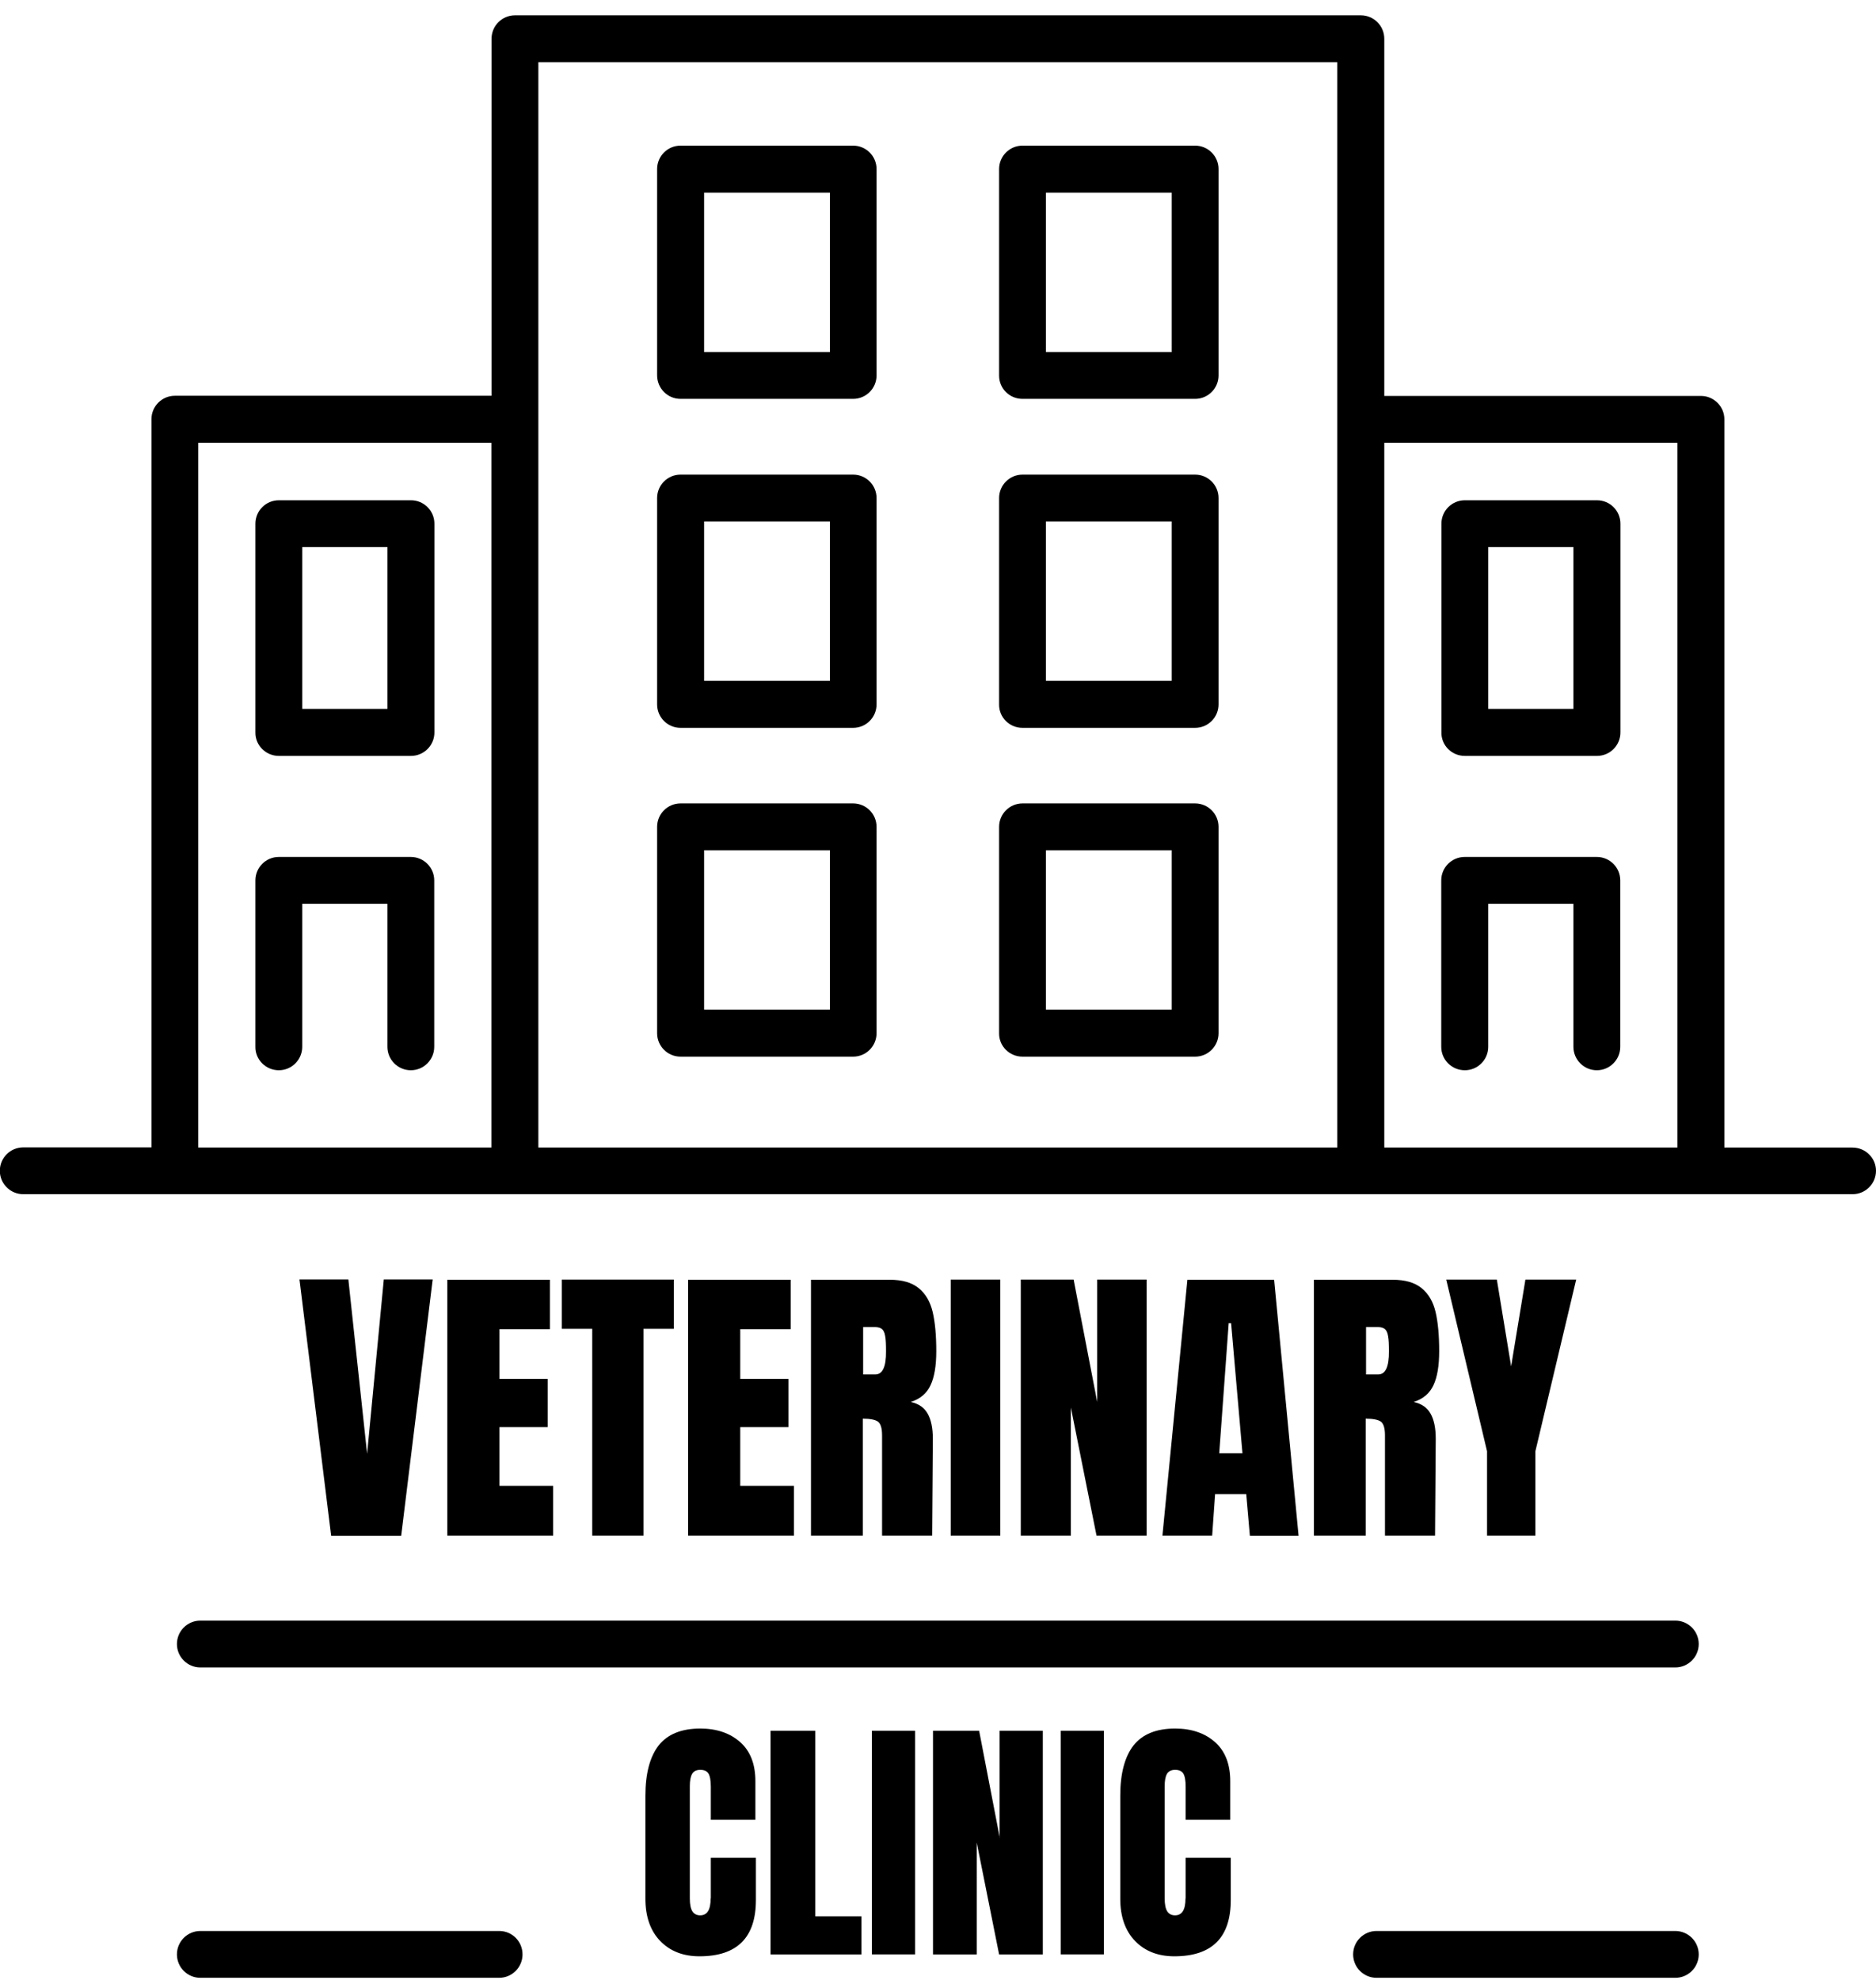 <?xml version="1.0" encoding="utf-8"?>
<!-- Generator: Adobe Illustrator 23.0.6, SVG Export Plug-In . SVG Version: 6.00 Build 0)  -->
<svg version="1.1" id="Shape_56_1_" xmlns="http://www.w3.org/2000/svg" xmlns:xlink="http://www.w3.org/1999/xlink" x="0px"
	 y="0px" viewBox="0 0 109 115" style="enable-background:new 0 0 109 115;" xml:space="preserve">
<style type="text/css">
	.st0{fill-rule:evenodd;clip-rule:evenodd;}
</style>
<g id="Shape_56">
	<g>
		<path class="st0" d="M39.54,23.17h10.03c0.75,0,1.36-0.61,1.36-1.36V9.82c0-0.75-0.61-1.36-1.36-1.36H39.54
			c-0.75,0-1.36,0.61-1.36,1.36v11.98C38.18,22.56,38.79,23.17,39.54,23.17z M40.91,11.19h7.31v9.26h-7.31V11.19z M59.41,23.17
			h10.03c0.75,0,1.36-0.61,1.36-1.36V9.82c0-0.75-0.61-1.36-1.36-1.36H59.41c-0.75,0-1.36,0.61-1.36,1.36v11.98
			C58.04,22.56,58.65,23.17,59.41,23.17z M60.77,11.19h7.31v9.26h-7.31V11.19z M39.54,42.28h10.03c0.75,0,1.36-0.61,1.36-1.36V28.93
			c0-0.75-0.61-1.36-1.36-1.36H39.54c-0.75,0-1.36,0.61-1.36,1.36v11.99C38.18,41.67,38.79,42.28,39.54,42.28z M40.91,30.29h7.31
			v9.26h-7.31V30.29z M59.41,42.28h10.03c0.75,0,1.36-0.61,1.36-1.36V28.93c0-0.75-0.61-1.36-1.36-1.36H59.41
			c-0.75,0-1.36,0.61-1.36,1.36v11.99C58.04,41.67,58.65,42.28,59.41,42.28z M60.77,30.29h7.31v9.26h-7.31V30.29z M39.54,61.38
			h10.03c0.75,0,1.36-0.61,1.36-1.36V48.03c0-0.75-0.61-1.36-1.36-1.36H39.54c-0.75,0-1.36,0.61-1.36,1.36v11.99
			C38.18,60.77,38.79,61.38,39.54,61.38z M40.91,49.39h7.31v9.26h-7.31V49.39z M59.41,61.38h10.03c0.75,0,1.36-0.61,1.36-1.36V48.03
			c0-0.75-0.61-1.36-1.36-1.36H59.41c-0.75,0-1.36,0.61-1.36,1.36v11.99C58.04,60.77,58.65,61.38,59.41,61.38z M60.77,49.39h7.31
			v9.26h-7.31V49.39z M85.11,43.91h7.68c0.75,0,1.36-0.61,1.36-1.36V30.42c0-0.75-0.61-1.36-1.36-1.36h-7.68
			c-0.75,0-1.36,0.61-1.36,1.36v12.13C83.74,43.3,84.35,43.91,85.11,43.91z M86.47,31.78h4.95v9.4h-4.95V31.78z M85.11,62.17
			c0.75,0,1.36-0.61,1.36-1.36V52.5h4.95v8.31c0,0.75,0.61,1.36,1.36,1.36c0.75,0,1.36-0.61,1.36-1.36v-9.67
			c0-0.75-0.61-1.36-1.36-1.36h-7.68c-0.75,0-1.36,0.61-1.36,1.36v9.67C83.74,61.56,84.35,62.17,85.11,62.17z M16.2,43.91h7.68
			c0.75,0,1.36-0.61,1.36-1.36V30.42c0-0.75-0.61-1.36-1.36-1.36H16.2c-0.75,0-1.36,0.61-1.36,1.36v12.13
			C14.83,43.3,15.45,43.91,16.2,43.91z M17.56,31.78h4.95v9.4h-4.95V31.78z M16.2,62.17c0.75,0,1.36-0.61,1.36-1.36V52.5h4.95v8.31
			c0,0.75,0.61,1.36,1.36,1.36c0.75,0,1.36-0.61,1.36-1.36v-9.67c0-0.75-0.61-1.36-1.36-1.36H16.2c-0.75,0-1.36,0.61-1.36,1.36v9.67
			C14.83,61.56,15.45,62.17,16.2,62.17z M107.63,66.66h-7.44v-42.3c0-0.75-0.61-1.36-1.36-1.36h-18.4V2.25
			c0-0.75-0.61-1.36-1.36-1.36H29.92c-0.75,0-1.36,0.61-1.36,1.36v20.74h-18.4c-0.75,0-1.36,0.61-1.36,1.36v42.3H1.35
			c-0.75,0-1.36,0.61-1.36,1.36c0,0.75,0.61,1.36,1.36,1.36h8.81h19.76h49.15h19.76h8.81c0.75,0,1.36-0.61,1.36-1.36
			C109,67.27,108.39,66.66,107.63,66.66z M28.55,66.66H11.52V25.72h17.03V66.66z M77.7,24.36v42.3H31.28v-42.3V3.61H77.7V24.36z
			 M97.46,66.66H80.43V25.72h17.03V66.66z M25.14,74.32H22.3l-0.97,10.13l-1.09-10.13H17.4l1.84,14.89h4.07L25.14,74.32z
			 M31.95,77.21v-2.87h-5.96V89.2h6.15v-2.89h-3.12V82.9h2.8v-2.8h-2.8v-2.89H31.95z M37.39,89.2V77.19h1.76v-2.86h-6.51v2.86h1.77
			V89.2H37.39z M45.94,77.21v-2.87h-5.96V89.2h6.15v-2.89h-3.12V82.9h2.8v-2.8h-2.8v-2.89H45.94z M54.07,80.46
			c0.22-0.47,0.33-1.13,0.33-1.97c0-0.92-0.07-1.68-0.21-2.28c-0.14-0.59-0.41-1.06-0.81-1.38c-0.4-0.33-0.96-0.49-1.69-0.49h-4.57
			V89.2h3.01v-6.79c0.43,0,0.72,0.06,0.88,0.17c0.16,0.12,0.24,0.38,0.24,0.8v5.82h2.91l0.04-5.63c0-0.61-0.1-1.1-0.3-1.45
			c-0.2-0.36-0.53-0.58-0.98-0.68C53.47,81.26,53.85,80.94,54.07,80.46z M50.86,79.84h-0.71v-2.75h0.69c0.17,0,0.31,0.04,0.4,0.11
			c0.09,0.07,0.16,0.21,0.19,0.41c0.04,0.2,0.05,0.49,0.05,0.88C51.49,79.39,51.28,79.84,50.86,79.84z M55.24,74.33V89.2h2.88V74.33
			H55.24z M63.71,89.2h2.91V74.33h-2.87v7.11l-1.37-7.11h-3.07V89.2h2.91v-7.44L63.71,89.2z M72.41,86.8l0.21,2.41h2.83l-1.42-14.87
			h-5.04L67.54,89.2h2.89l0.17-2.41H72.41z M71.39,76.86h0.14l0.66,7.56h-1.35L71.39,76.86z M83.29,80.46
			c0.22-0.47,0.33-1.13,0.33-1.97c0-0.92-0.07-1.68-0.21-2.28c-0.14-0.59-0.41-1.06-0.81-1.38c-0.4-0.33-0.96-0.49-1.69-0.49h-4.57
			V89.2h3.01v-6.79c0.43,0,0.72,0.06,0.88,0.17c0.16,0.12,0.24,0.38,0.24,0.8v5.82h2.91l0.04-5.63c0-0.61-0.1-1.1-0.3-1.45
			c-0.2-0.36-0.53-0.58-0.98-0.68C82.69,81.26,83.07,80.94,83.29,80.46z M80.08,79.84h-0.71v-2.75h0.69c0.17,0,0.31,0.04,0.4,0.11
			c0.09,0.07,0.16,0.21,0.19,0.41c0.04,0.2,0.05,0.49,0.05,0.88C80.71,79.39,80.5,79.84,80.08,79.84z M89.21,89.2v-4.9l2.37-9.97
			h-2.95l-0.83,5.04l-0.83-5.04h-2.94l2.37,9.97v4.9H89.21z M41.29,110.28c0,0.66-0.2,0.98-0.61,0.98c-0.2,0-0.35-0.08-0.45-0.23
			c-0.1-0.16-0.15-0.41-0.15-0.75v-6.52c0-0.31,0.04-0.55,0.13-0.71c0.09-0.16,0.25-0.24,0.48-0.24c0.22,0,0.38,0.07,0.47,0.21
			c0.09,0.14,0.14,0.4,0.14,0.77v1.92h2.59v-2.24c0-0.99-0.29-1.74-0.88-2.27c-0.59-0.52-1.36-0.79-2.32-0.79
			c-1.1,0-1.9,0.33-2.42,0.98c-0.51,0.66-0.77,1.63-0.77,2.92v5.99c0,1.04,0.29,1.86,0.86,2.45c0.57,0.59,1.33,0.89,2.28,0.89
			c2.19,0,3.28-1.09,3.28-3.27v-2.45h-2.62V110.28z M47.37,100.54h-2.6v12.99h5.28v-2.21h-2.68V100.54z M50.66,113.53h2.51v-12.99
			h-2.51V113.53z M58.09,106.76l-1.2-6.22h-2.68v12.99h2.54v-6.5l1.3,6.5h2.54v-12.99h-2.51V106.76z M61.63,113.53h2.51v-12.99
			h-2.51V113.53z M68.88,110.28c0,0.66-0.2,0.98-0.61,0.98c-0.2,0-0.35-0.08-0.45-0.23c-0.1-0.16-0.15-0.41-0.15-0.75v-6.52
			c0-0.31,0.04-0.55,0.13-0.71c0.09-0.16,0.25-0.24,0.48-0.24c0.22,0,0.38,0.07,0.47,0.21c0.09,0.14,0.14,0.4,0.14,0.77v1.92h2.59
			v-2.24c0-0.99-0.29-1.74-0.88-2.27c-0.59-0.52-1.36-0.79-2.32-0.79c-1.1,0-1.9,0.33-2.42,0.98c-0.51,0.66-0.77,1.63-0.77,2.92
			v5.99c0,1.04,0.29,1.86,0.86,2.45c0.57,0.59,1.33,0.89,2.28,0.89c2.19,0,3.28-1.09,3.28-3.27v-2.45h-2.62V110.28z M97.34,94.14
			h-85.7c-0.75,0-1.36,0.61-1.36,1.36c0,0.75,0.61,1.36,1.36,1.36h85.7c0.75,0,1.36-0.61,1.36-1.36
			C98.7,94.75,98.09,94.14,97.34,94.14z M97.34,112.17H79.98c-0.75,0-1.36,0.61-1.36,1.36s0.61,1.36,1.36,1.36h17.36
			c0.75,0,1.36-0.61,1.36-1.36S98.09,112.17,97.34,112.17z M29.01,112.17H11.64c-0.75,0-1.36,0.61-1.36,1.36s0.61,1.36,1.36,1.36
			h17.36c0.75,0,1.36-0.61,1.36-1.36S29.76,112.17,29.01,112.17z"/>
	</g>
</g>
</svg>
